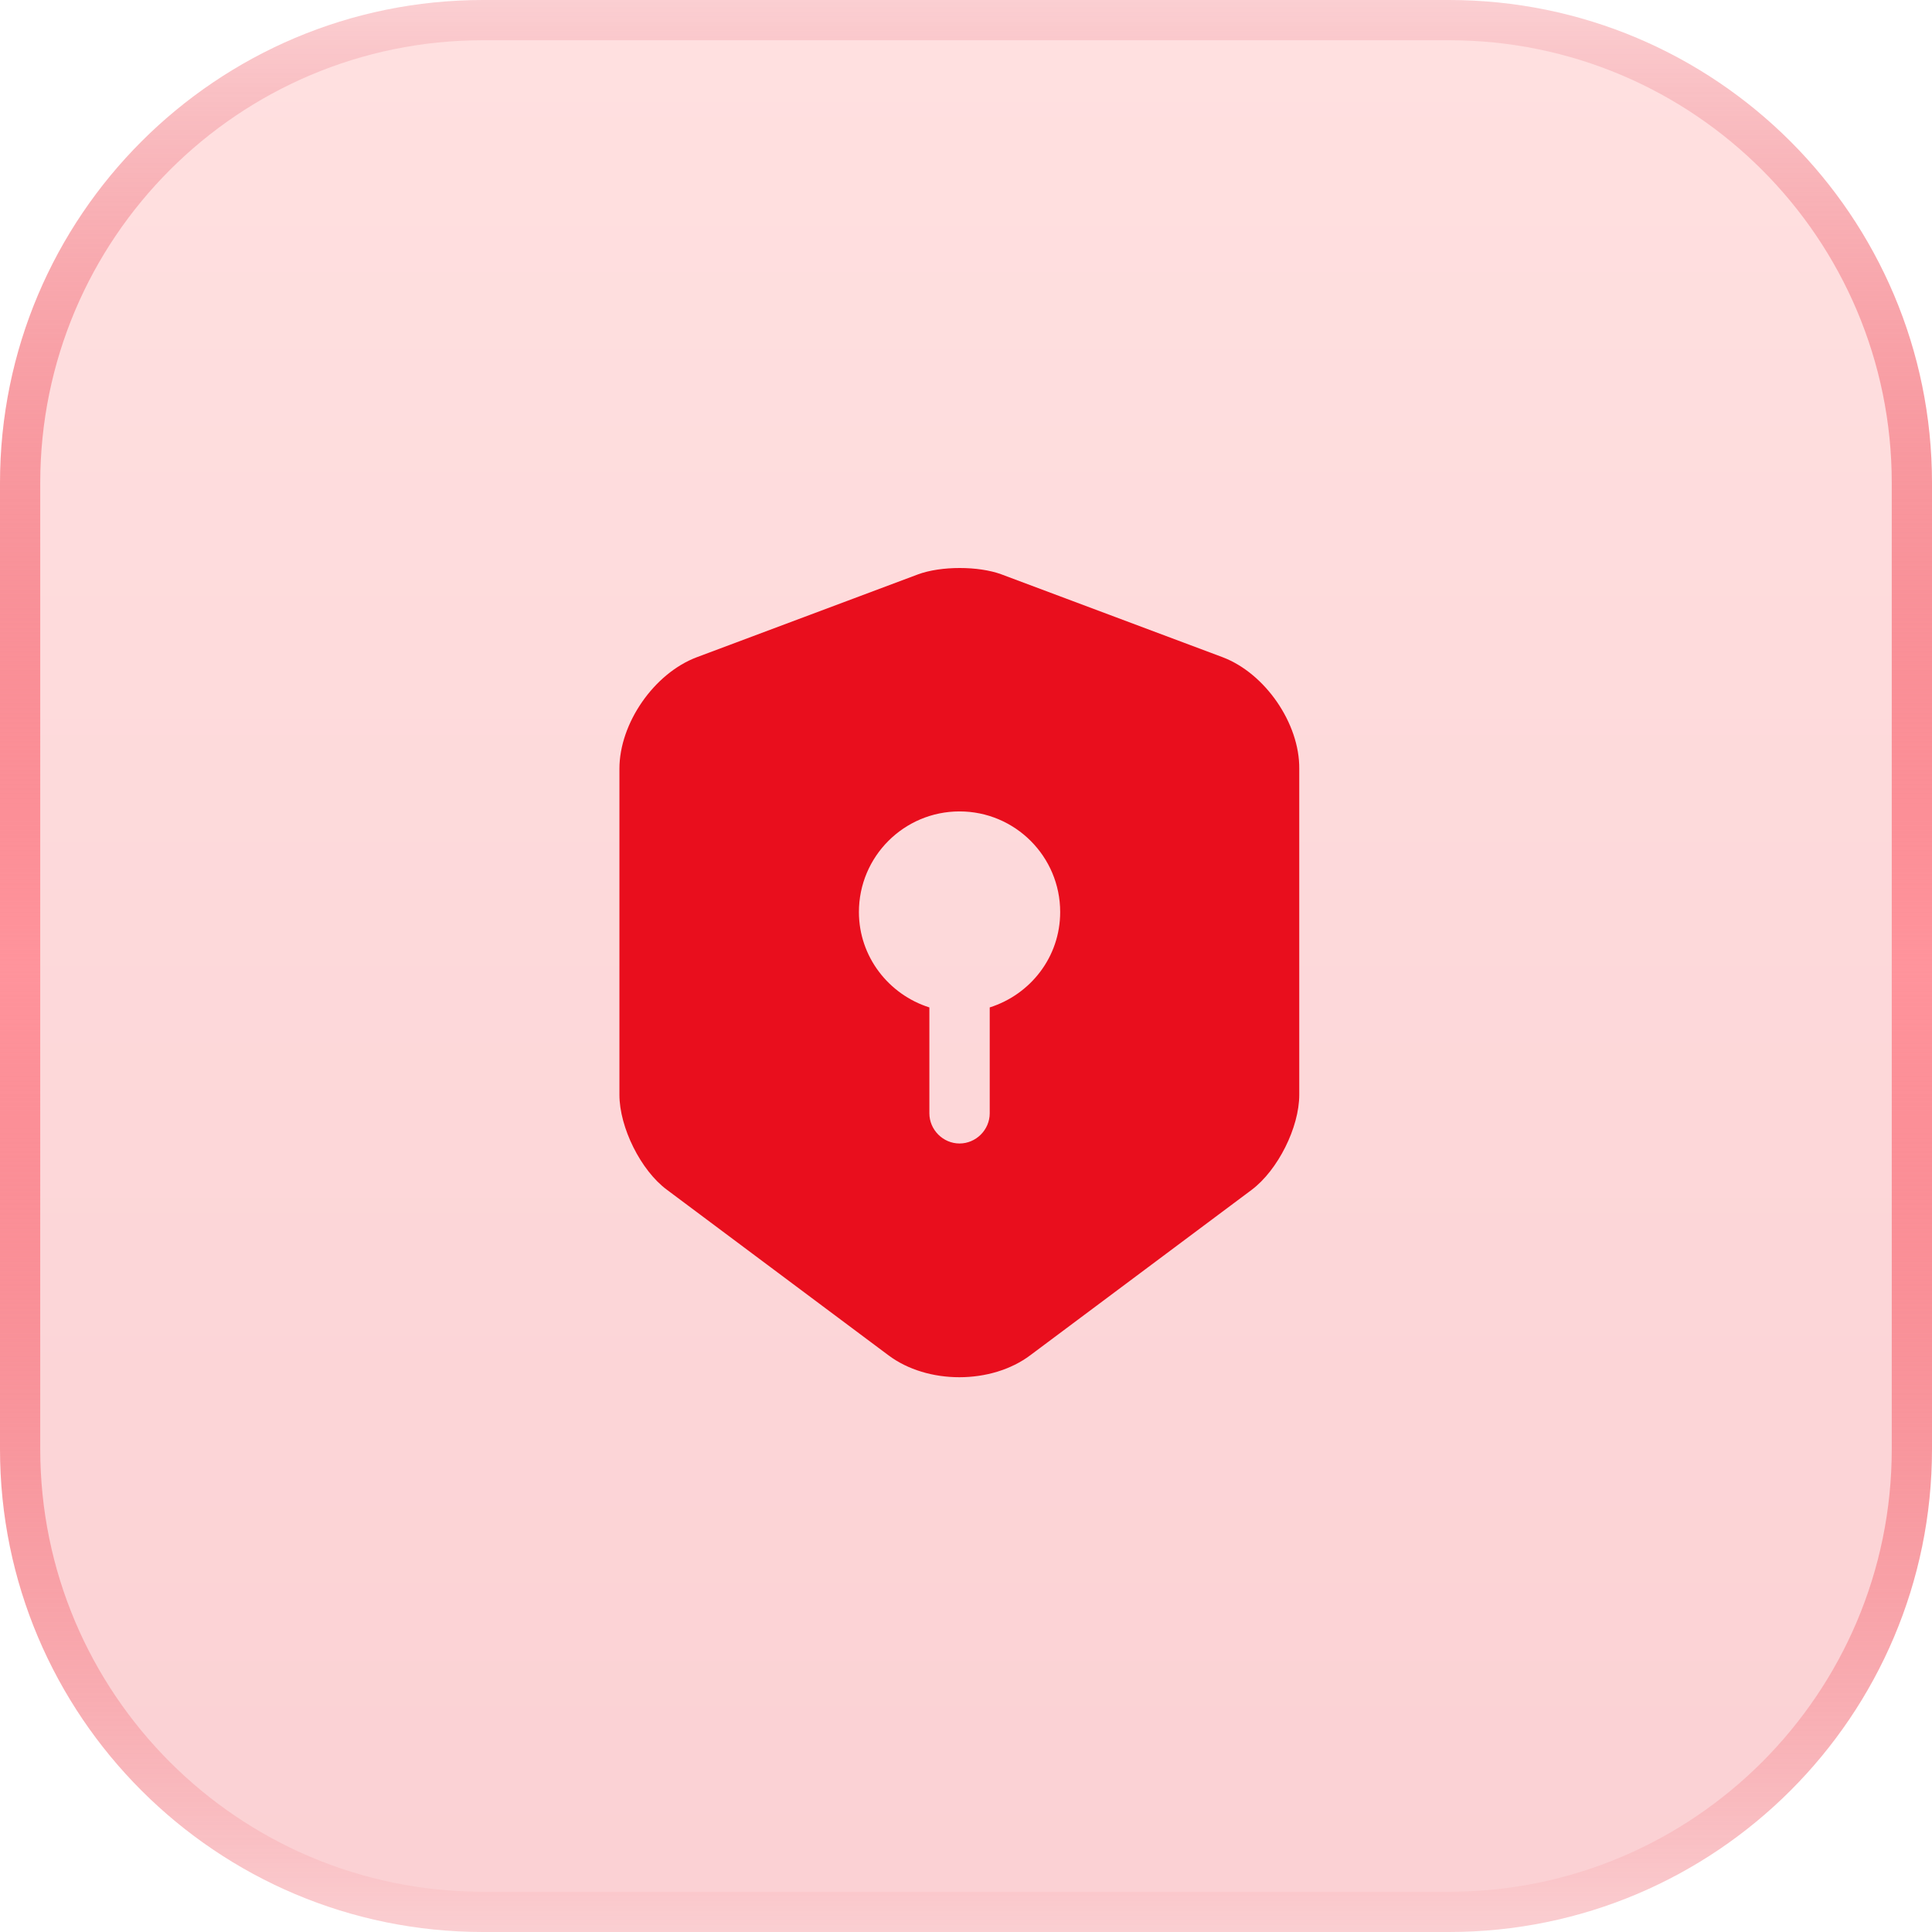 <svg width="75" height="75" viewBox="0 0 75 75" fill="none" xmlns="http://www.w3.org/2000/svg">
<path d="M0 18.75C0 8.395 8.395 0 18.75 0H56.25C66.605 0 75 8.395 75 18.75V56.25C75 66.605 66.605 75 56.25 75H18.75C8.395 75 0 66.605 0 56.25V18.75Z" fill="url(#paint0_linear_4344_9666)"/>
<path d="M1.562 18.75C1.562 9.258 9.258 1.562 18.75 1.562H56.25C65.742 1.562 73.438 9.258 73.438 18.75V56.25C73.438 65.742 65.742 73.438 56.25 73.438H18.75C9.258 73.438 1.562 65.742 1.562 56.25V18.75Z" fill="url(#paint1_linear_4344_9666)"/>
<path d="M47.468 25.515L38.874 22.296C37.984 21.968 36.531 21.968 35.64 22.296L27.046 25.515C25.39 26.14 24.046 28.077 24.046 29.843V42.499C24.046 43.765 24.875 45.437 25.89 46.187L34.484 52.608C35.999 53.749 38.484 53.749 39.999 52.608L48.593 46.187C49.609 45.421 50.437 43.765 50.437 42.499V29.843C50.453 28.077 49.109 26.14 47.468 25.515ZM38.421 39.108V43.218C38.421 43.858 37.89 44.39 37.249 44.39C36.609 44.39 36.078 43.858 36.078 43.218V39.108C34.499 38.608 33.343 37.14 33.343 35.405C33.343 33.249 35.093 31.499 37.249 31.499C39.406 31.499 41.156 33.249 41.156 35.405C41.156 37.155 39.999 38.608 38.421 39.108Z" fill="#E90E1D"/>
<defs>
<linearGradient id="paint0_linear_4344_9666" x1="37.5" y1="0" x2="37.5" y2="75" gradientUnits="userSpaceOnUse">
<stop stop-color="#E90E1D" stop-opacity="0.2"/>
<stop offset="0.5" stop-color="#FF949C"/>
<stop offset="1" stop-color="#E90E1D" stop-opacity="0.2"/>
</linearGradient>
<linearGradient id="paint1_linear_4344_9666" x1="37.5" y1="1.562" x2="37.5" y2="73.438" gradientUnits="userSpaceOnUse">
<stop stop-color="#FFE0E0"/>
<stop offset="1" stop-color="#FBD1D4"/>
</linearGradient>
</defs>
</svg>
